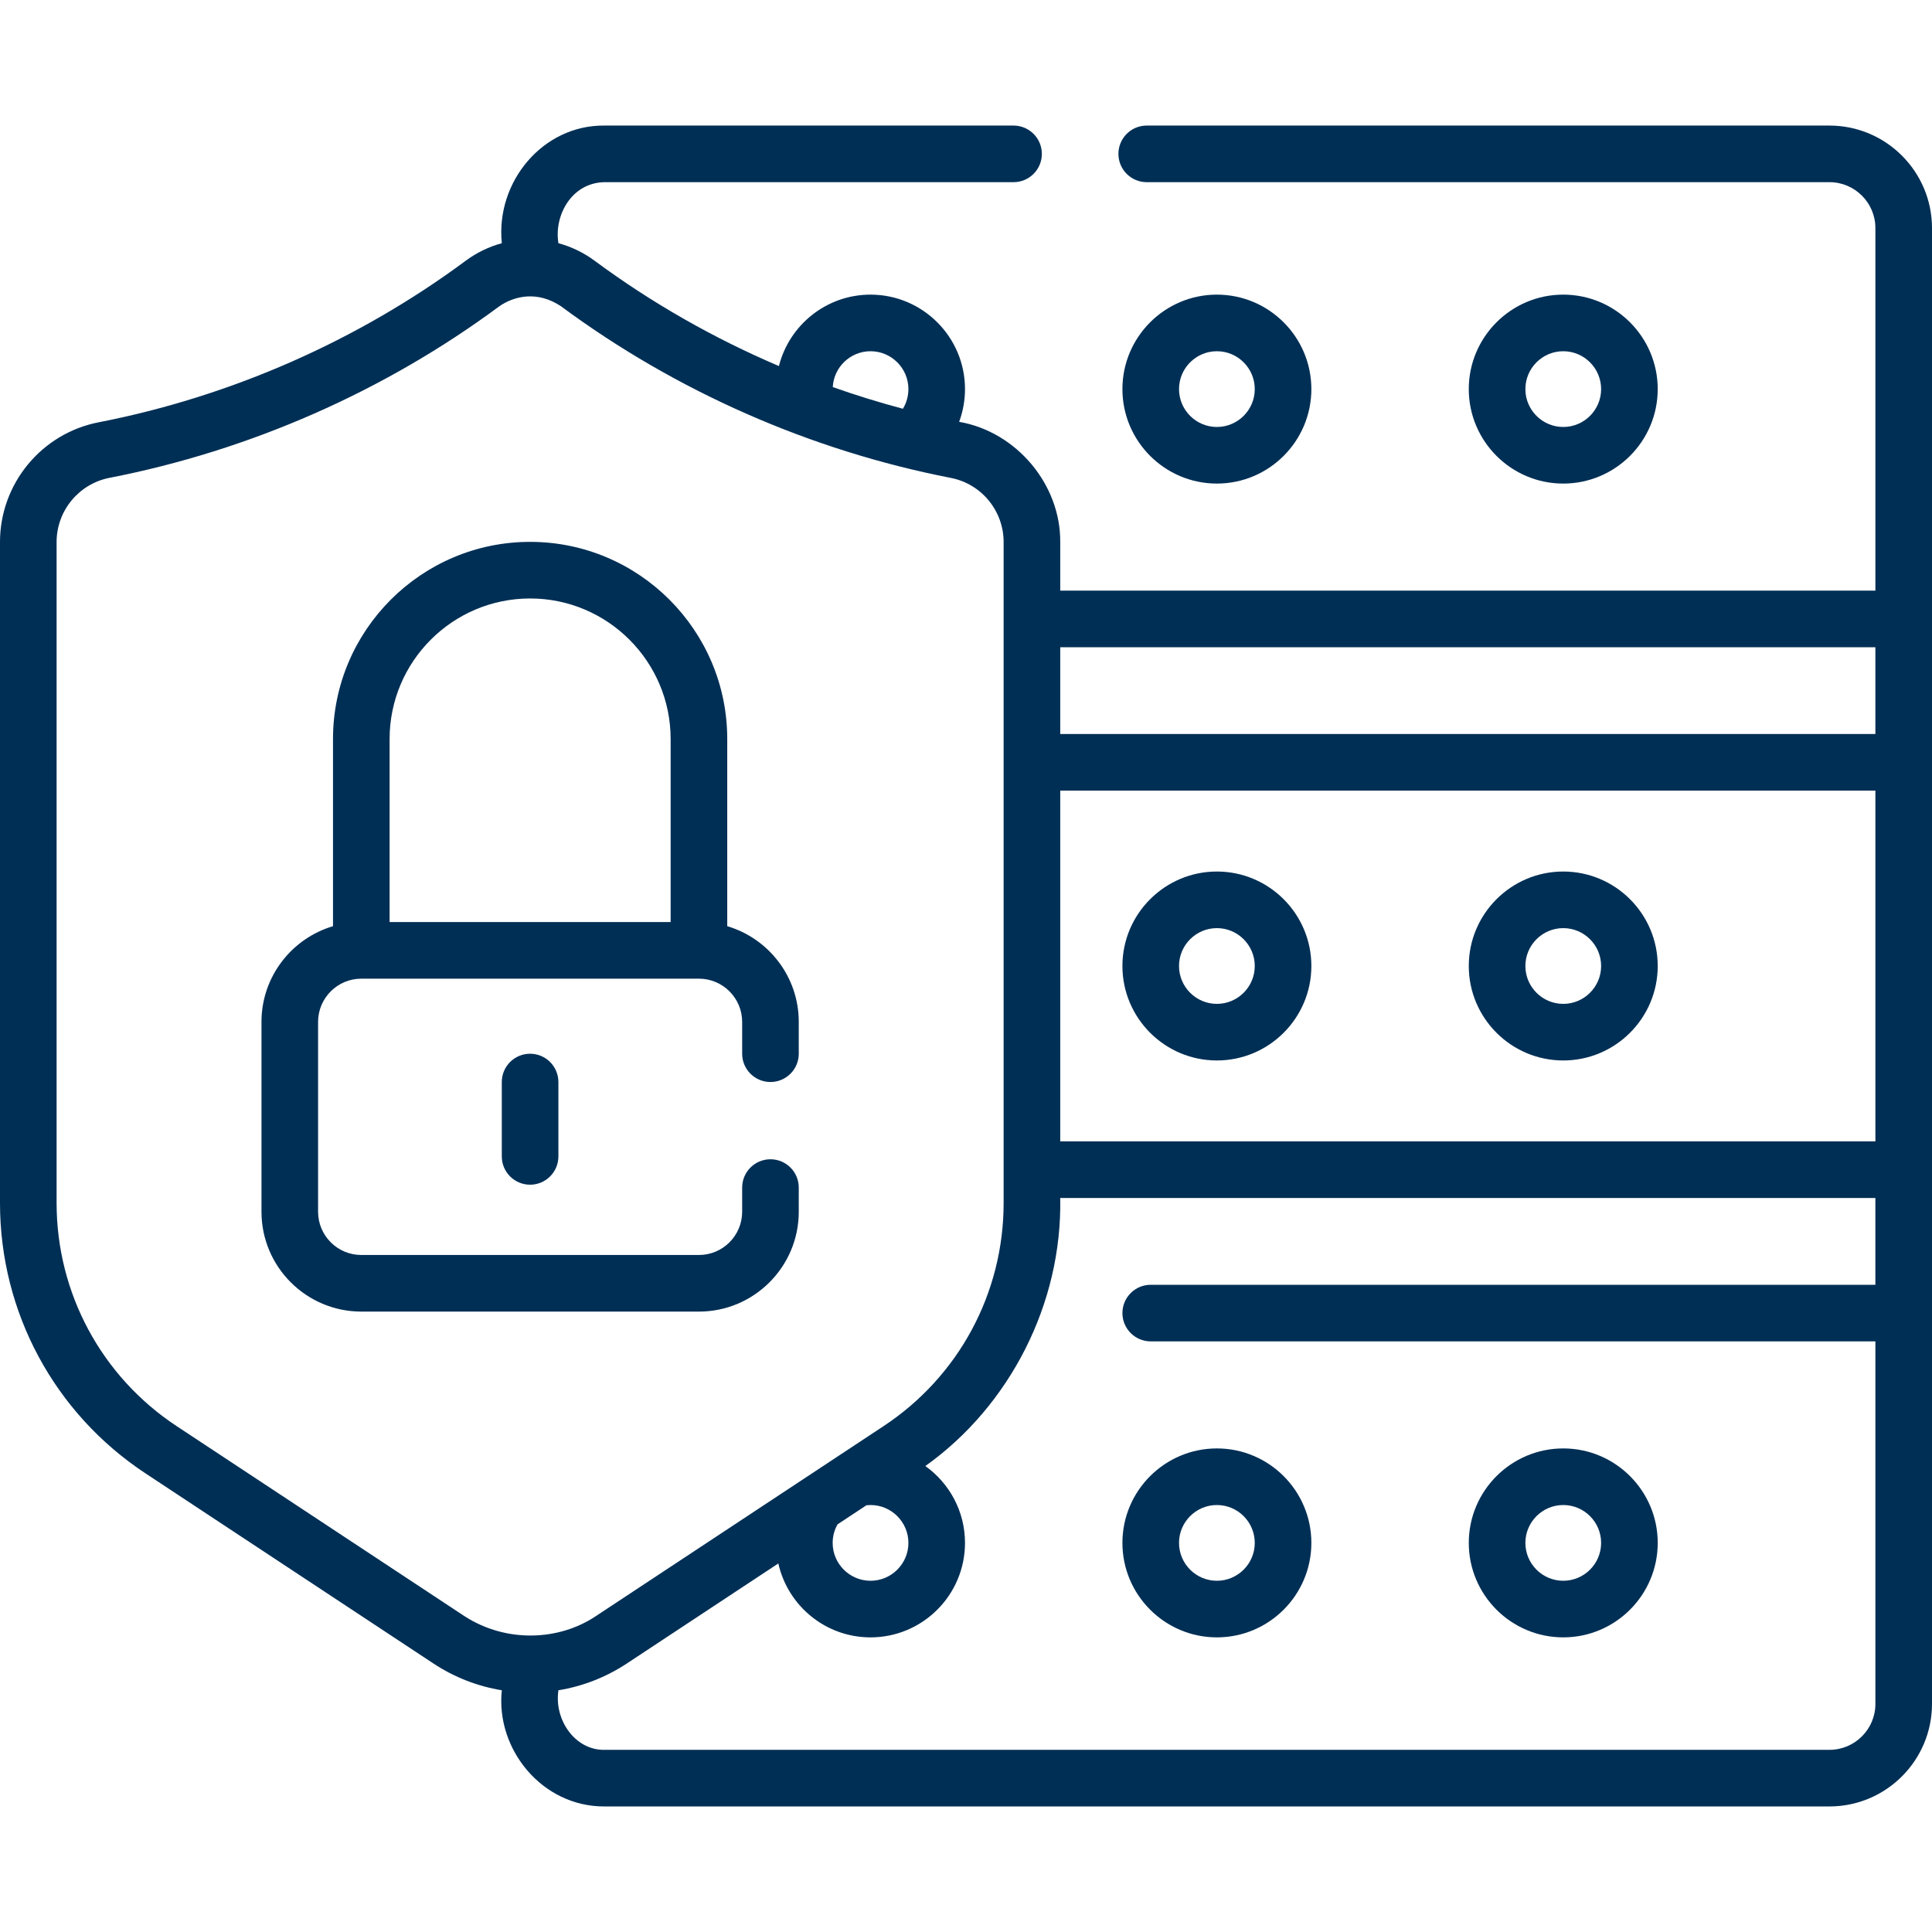 <?xml version="1.0"?>
<svg xmlns="http://www.w3.org/2000/svg" xmlns:xlink="http://www.w3.org/1999/xlink" xmlns:svgjs="http://svgjs.com/svgjs" version="1.1" width="512" height="512" x="0" y="0" viewBox="0 0 512 512" style="enable-background:new 0 0 512 512" xml:space="preserve" class=""><g><g xmlns="http://www.w3.org/2000/svg"><path d="m484.831 33.277h-180.939c-4.142 0-7.5 3.358-7.5 7.5s3.358 7.5 7.5 7.5h180.939c6.71 0 12.169 5.459 12.169 12.169v96.075h-216.028v-12.875c.135-15.122-11.465-29.186-26.787-31.858 1.011-2.741 1.552-5.668 1.552-8.672 0-13.805-11.231-25.036-25.036-25.036-11.7 0-21.547 8.067-24.28 18.931-17.307-7.383-33.77-16.752-48.843-27.914-2.959-2.191-6.215-3.727-9.591-4.65-1.202-7.282 3.442-16.001 12.169-16.17h108.446c4.142 0 7.5-3.358 7.5-7.5s-3.358-7.5-7.5-7.5h-108.446c-16.231-.173-28.835 14.849-27.169 31.176-3.367.923-6.614 2.456-9.562 4.642-28.569 21.178-62.212 35.984-97.291 42.819-15.143 2.95-26.134 16.291-26.134 31.721v175.187c0 28.929 14.415 55.71 38.558 71.639l76.345 50.407c5.581 3.682 11.75 6.035 18.084 7.072-1.669 15.641 10.705 30.848 27.169 30.785h324.675c14.981 0 27.169-12.188 27.169-27.169v-391.11c0-14.981-12.188-27.169-27.169-27.169zm12.169 269.201h-216.028v-92.957h216.028zm-.005-130.957v23h-216.023v-23zm-266.294-78.441c5.534 0 10.036 4.502 10.036 10.036 0 1.865-.514 3.658-1.458 5.209-6.266-1.664-12.468-3.58-18.587-5.746.282-5.284 4.657-9.499 10.009-9.499zm-183.88 284.862c-19.925-13.146-31.821-35.247-31.821-59.12v-175.187c0-8.269 5.889-15.417 14.002-16.998 37.261-7.26 73-22.99 103.355-45.492 3.915-2.687 10.004-4.179 16.294.006 30.431 22.536 66.164 38.269 103.335 45.499 8.104 1.577 13.985 8.724 13.985 16.995v175.176c0 23.873-11.896 45.974-31.823 59.121l-76.325 50.402c-9.666 6.434-23.557 7.126-34.658.003zm183.88 20.906c5.534 0 10.036 4.502 10.036 10.036s-4.502 10.036-10.036 10.036-10.036-4.502-10.036-10.036c0-1.744.448-3.419 1.29-4.912l7.668-5.064c.357-.038.716-.06 1.078-.06zm254.13 64.876h-324.675c-7.618.135-13.359-7.789-12.169-15.785 6.336-1.037 12.509-3.39 18.097-7.073l40.184-26.536c2.494 11.194 12.498 19.59 24.432 19.59 13.805 0 25.036-11.231 25.036-25.036 0-8.391-4.154-15.825-10.508-20.37 22.301-15.88 36.303-42.975 35.744-71.035h216.023v23h-192.041c-4.142 0-7.5 3.358-7.5 7.5s3.358 7.5 7.5 7.5h192.046v96.077c0 6.709-5.459 12.168-12.169 12.168z" fill="#002f55" data-original="#000000" style="" class=""/><path d="m211.68 321.132v-6.413c0-4.142-3.358-7.5-7.5-7.5s-7.5 3.358-7.5 7.5v6.413c0 6.315-5.138 11.453-11.453 11.453h-89.479c-6.315 0-11.453-5.138-11.453-11.453v-50.32c0-6.315 5.138-11.453 11.453-11.453h89.479c6.315 0 11.453 5.138 11.453 11.453v8.431c0 4.142 3.358 7.5 7.5 7.5s7.5-3.358 7.5-7.5v-8.431c0-11.981-8.009-22.122-18.953-25.364v-49.608c0-28.805-23.435-52.239-52.239-52.239s-52.239 23.435-52.239 52.239v49.608c-10.944 3.242-18.953 13.382-18.953 25.364v50.32c0 14.586 11.867 26.453 26.453 26.453h89.479c14.585 0 26.452-11.867 26.452-26.453zm-108.432-125.291c0-20.534 16.706-37.239 37.239-37.239s37.239 16.706 37.239 37.239v48.518h-74.479v-48.518z" fill="#002f55" data-original="#000000" style="" class=""/><path d="m347.525 103.116c0-13.805-11.231-25.036-25.036-25.036s-25.036 11.231-25.036 25.036 11.231 25.036 25.036 25.036 25.036-11.231 25.036-25.036zm-35.071 0c0-5.534 4.502-10.036 10.036-10.036s10.036 4.502 10.036 10.036-4.502 10.036-10.036 10.036-10.036-4.502-10.036-10.036z" fill="#002f55" data-original="#000000" style="" class=""/><path d="m439.313 103.116c0-13.805-11.231-25.036-25.036-25.036s-25.036 11.231-25.036 25.036 11.231 25.036 25.036 25.036 25.036-11.231 25.036-25.036zm-35.071 0c0-5.534 4.502-10.036 10.036-10.036s10.036 4.502 10.036 10.036-4.502 10.036-10.036 10.036-10.036-4.502-10.036-10.036z" fill="#002f55" data-original="#000000" style="" class=""/><path d="m322.489 281.035c13.805 0 25.036-11.231 25.036-25.036s-11.231-25.036-25.036-25.036-25.035 11.232-25.035 25.037 11.231 25.035 25.035 25.035zm0-35.071c5.534 0 10.036 4.502 10.036 10.036s-4.502 10.036-10.036 10.036-10.036-4.502-10.036-10.036 4.503-10.036 10.036-10.036z" fill="#002f55" data-original="#000000" style="" class=""/><path d="m414.278 281.035c13.805 0 25.036-11.231 25.036-25.036s-11.231-25.036-25.036-25.036-25.036 11.232-25.036 25.037 11.231 25.035 25.036 25.035zm0-35.071c5.534 0 10.036 4.502 10.036 10.036s-4.502 10.036-10.036 10.036-10.036-4.502-10.036-10.036 4.502-10.036 10.036-10.036z" fill="#002f55" data-original="#000000" style="" class=""/><path d="m322.489 383.848c-13.805 0-25.036 11.231-25.036 25.036s11.231 25.036 25.036 25.036 25.036-11.231 25.036-25.036-11.231-25.036-25.036-25.036zm0 35.071c-5.534 0-10.036-4.502-10.036-10.036s4.502-10.036 10.036-10.036 10.036 4.502 10.036 10.036-4.502 10.036-10.036 10.036z" fill="#002f55" data-original="#000000" style="" class=""/><path d="m414.278 383.848c-13.805 0-25.036 11.231-25.036 25.036s11.231 25.036 25.036 25.036 25.036-11.231 25.036-25.036-11.231-25.036-25.036-25.036zm0 35.071c-5.534 0-10.036-4.502-10.036-10.036s4.502-10.036 10.036-10.036 10.036 4.502 10.036 10.036-4.502 10.036-10.036 10.036z" fill="#002f55" data-original="#000000" style="" class=""/><path d="m132.98 286.751v19.709c0 4.142 3.358 7.5 7.5 7.5s7.5-3.358 7.5-7.5v-19.709c0-4.142-3.358-7.5-7.5-7.5s-7.5 3.358-7.5 7.5z" fill="#002f55" data-original="#000000" style="" class=""/></g></g></svg>
